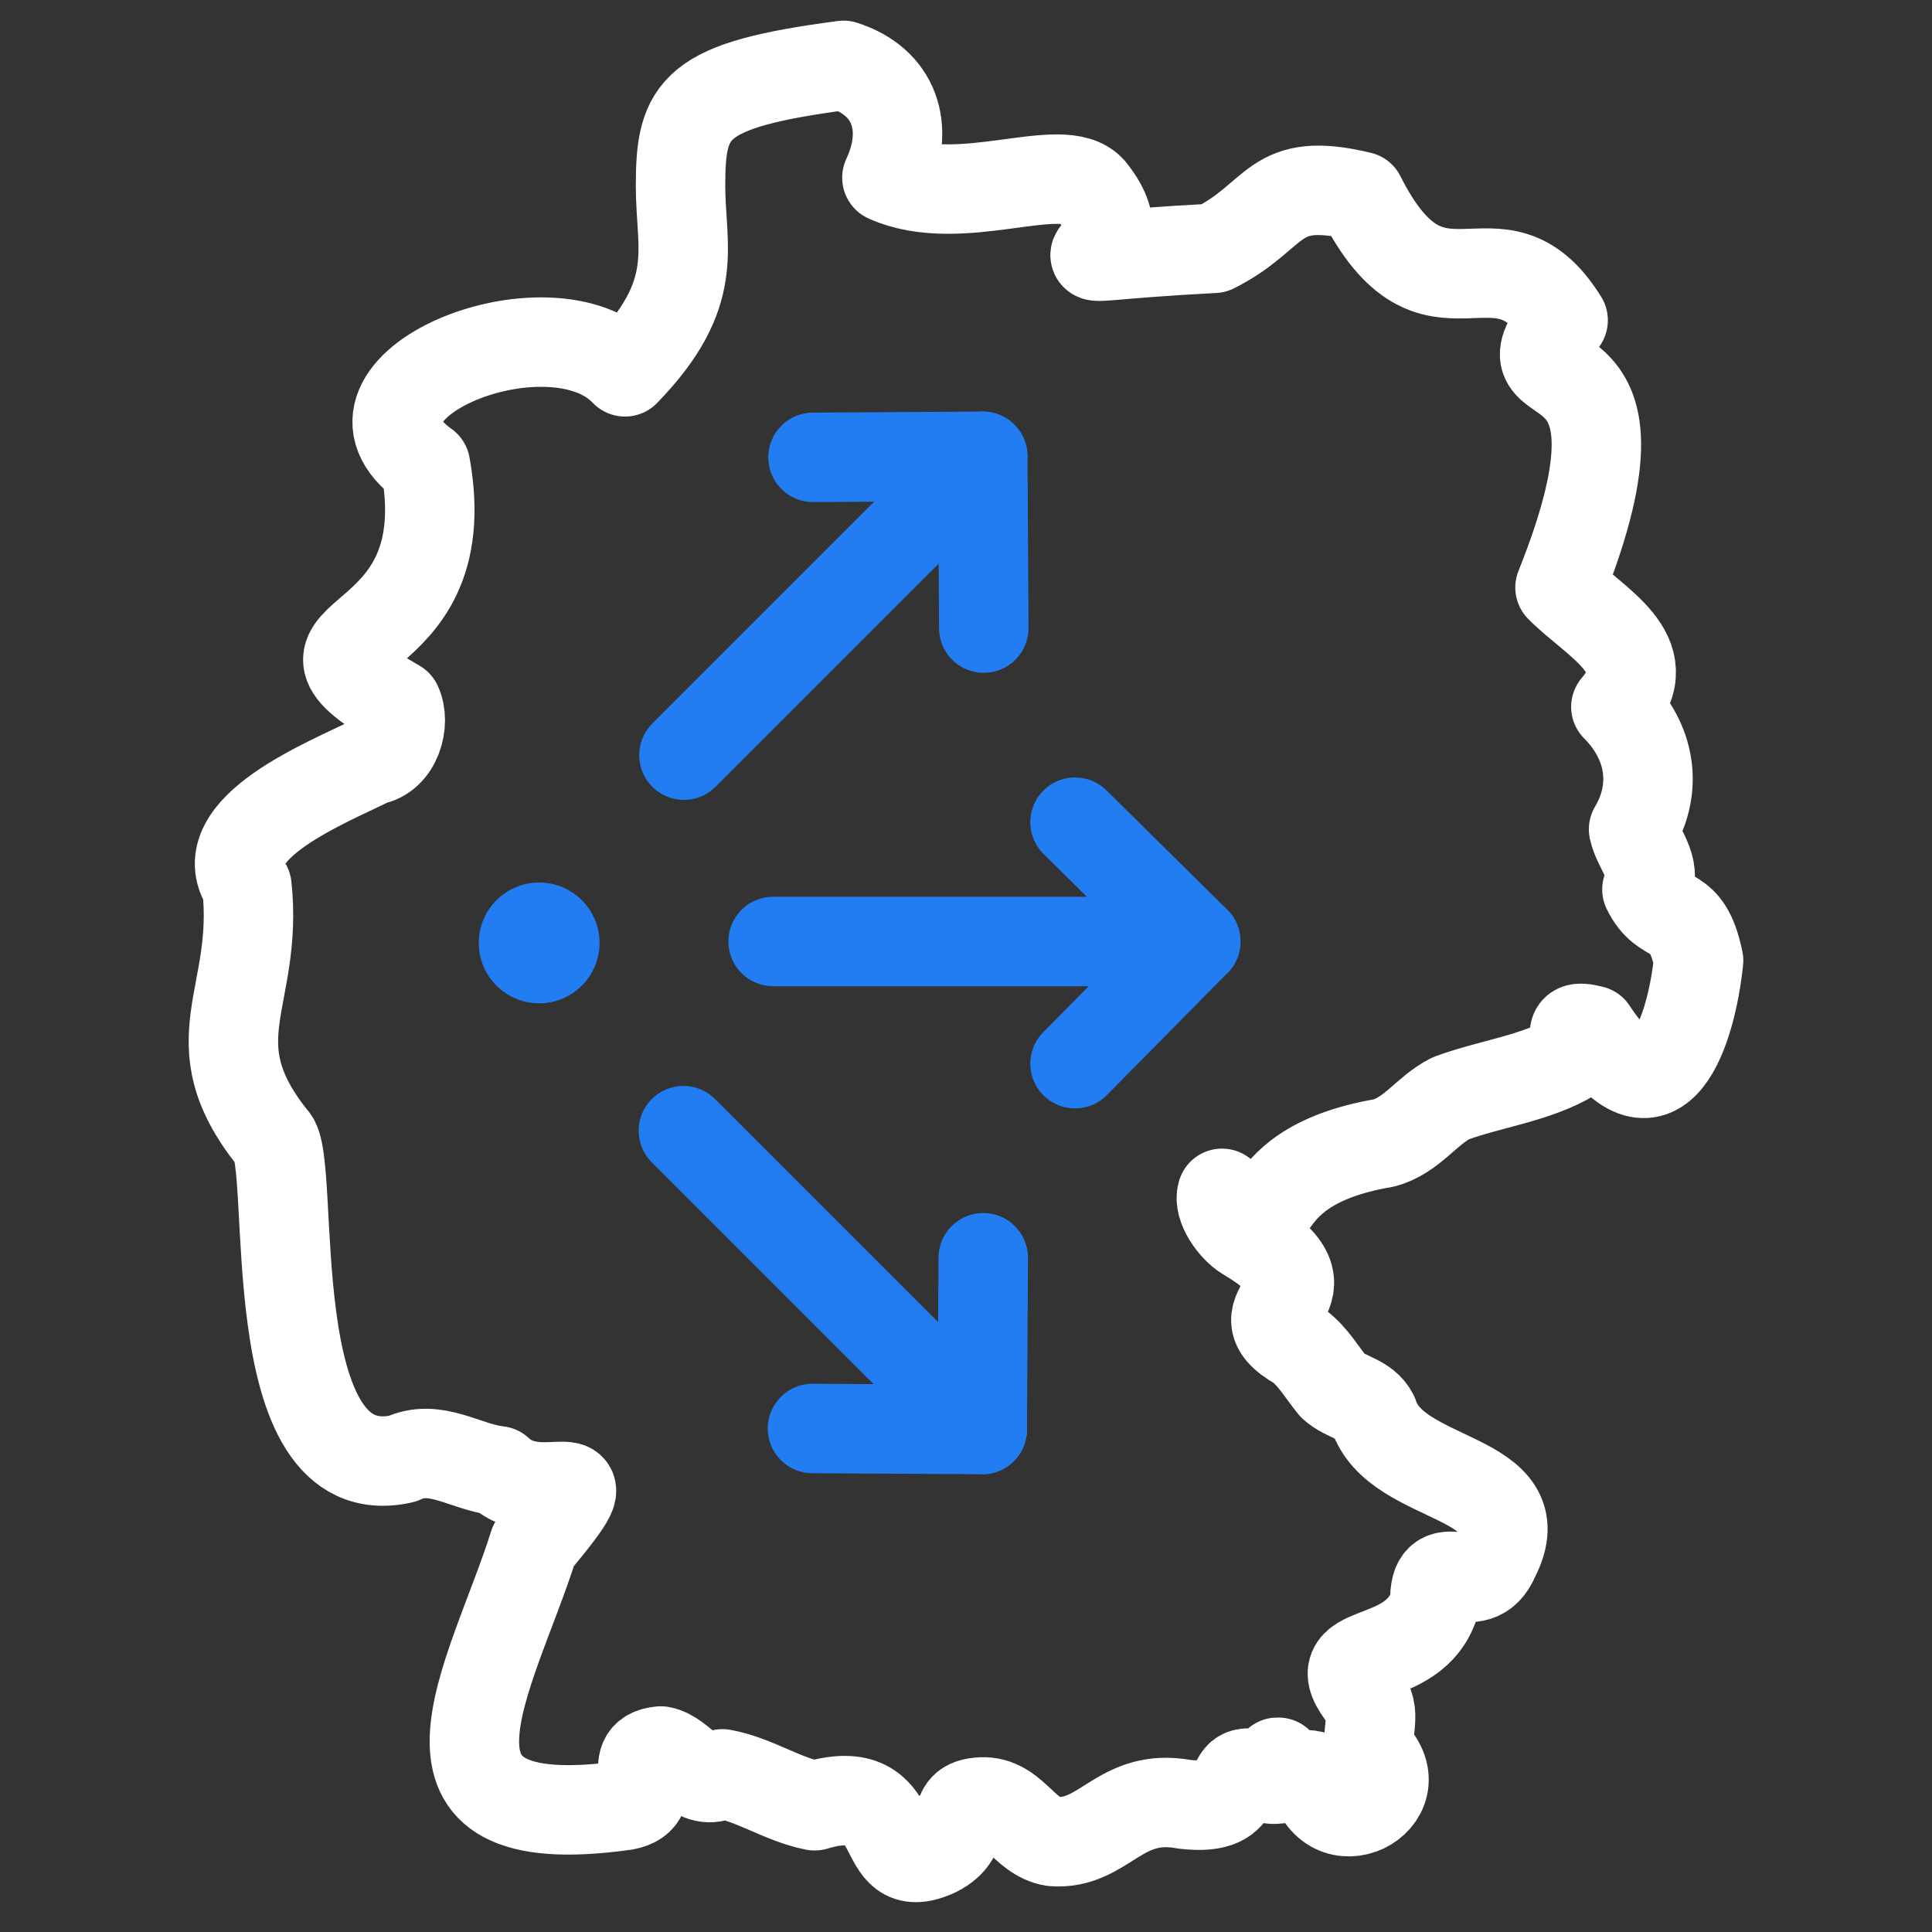 <svg width="54" height="54" viewBox="0 0 54 54" fill="none" xmlns="http://www.w3.org/2000/svg">
<rect x="0" y="0" width="54" height="54" fill="#333333" stroke="none"/>
<g clip-path="url(#clip0_305_274)">
<path d="M25.481 51.424C25.474 51.42 25.467 51.417 25.459 51.414M35.731 49.256C35.722 49.256 35.713 49.254 35.704 49.255M47.476 26.848C47.277 28.771 46.375 31.659 44.504 28.796C43.596 28.562 44.278 29.165 43.958 29.526C42.945 30.142 41.665 30.285 40.547 30.699C39.865 31.046 39.463 31.734 38.685 31.946C34.403 32.676 36.144 35.282 34.156 33.354C34.039 33.725 34.475 34.331 34.821 34.541C37.661 36.22 34.374 36.529 36.312 37.623C36.709 37.929 36.949 38.36 37.255 38.735C37.617 39.07 38.155 39.085 38.392 39.547C39.014 41.496 42.99 41.172 41.777 43.538C41.241 44.812 40.063 43.258 40.104 44.807C39.521 46.722 36.834 45.858 38.166 47.483C38.493 47.948 38.129 48.509 38.325 48.983C39.6 50.291 37.099 51.602 36.693 49.63C36.185 49.491 35.685 49.929 35.181 49.611C34.071 49.274 35.078 50.664 33.098 50.429C31.286 50.094 30.868 51.585 29.43 51.471C28.581 51.334 28.304 50.262 27.348 50.372C26.456 50.459 27.189 51.254 26.169 51.763C24.327 52.606 25.479 49.656 22.769 50.472C21.863 50.295 21.101 49.744 20.195 49.58C19.464 49.995 19.069 49.045 18.47 48.941C17.356 49.039 18.611 50.251 17.469 50.462C10.82 51.395 13.745 46.909 14.923 43.164C17.23 40.388 15.203 42.313 13.929 41.11C12.985 41.003 12.169 40.333 11.239 40.774C7.162 41.689 8.317 32.398 7.62 31.813C5.442 29.079 7.24 27.919 6.901 24.769C5.83 23.16 9.233 21.839 10.397 21.251C11.077 21.14 11.345 20.215 11.098 19.687C7.211 17.457 12.895 18.525 11.892 13.004C8.856 10.834 15.381 8.186 17.469 10.393C19.613 8.186 19.021 6.94 19.021 5.194C19.021 3.015 19.385 2.378 23.576 1.827C24.999 2.282 25.447 3.556 24.789 4.966C26.846 5.894 29.69 4.41 30.492 5.31C32.314 7.566 27.883 7.261 33.933 6.94C35.762 6.023 35.532 4.888 38.026 5.487C40.102 9.613 41.837 5.971 43.69 8.952C41.608 11.485 46.673 8.761 43.603 16.421C44.568 17.4 46.437 18.282 45.164 19.757C46.123 20.72 46.357 21.998 45.659 23.18C45.783 23.751 46.342 24.234 46.032 24.86C46.53 25.878 47.143 25.227 47.476 26.848Z" stroke="white" stroke-width="2.5" stroke-linecap="round" stroke-linejoin="round"/>
<circle cx="15.07" cy="26.355" r="1.688" fill="#227df2"/>
<path d="M30.047 29.73L33.422 26.314L21.609 26.314" stroke="#227df2" stroke-width="2.5" stroke-linecap="round" stroke-linejoin="round"/>
<path d="M30.047 22.98L33.422 26.314" stroke="#227df2" stroke-width="2.5" stroke-linecap="round" stroke-linejoin="round"/>
<path d="M27.497 17.555L27.469 12.754L19.116 21.107" stroke="#227df2" stroke-width="2.5" stroke-linecap="round" stroke-linejoin="round"/>
<path d="M22.724 12.783L27.468 12.754" stroke="#227df2" stroke-width="2.5" stroke-linecap="round" stroke-linejoin="round"/>
<path d="M27.482 35.154L27.454 39.955L19.101 31.603" stroke="#227df2" stroke-width="2.5" stroke-linecap="round" stroke-linejoin="round"/>
<path d="M22.709 39.927L27.454 39.955" stroke="#227df2" stroke-width="2.5" stroke-linecap="round" stroke-linejoin="round"/>
</g>
<defs>
<clipPath id="clip0_305_274">
<rect width="54" height="54" fill="white"/>
</clipPath>
</defs>
</svg>
